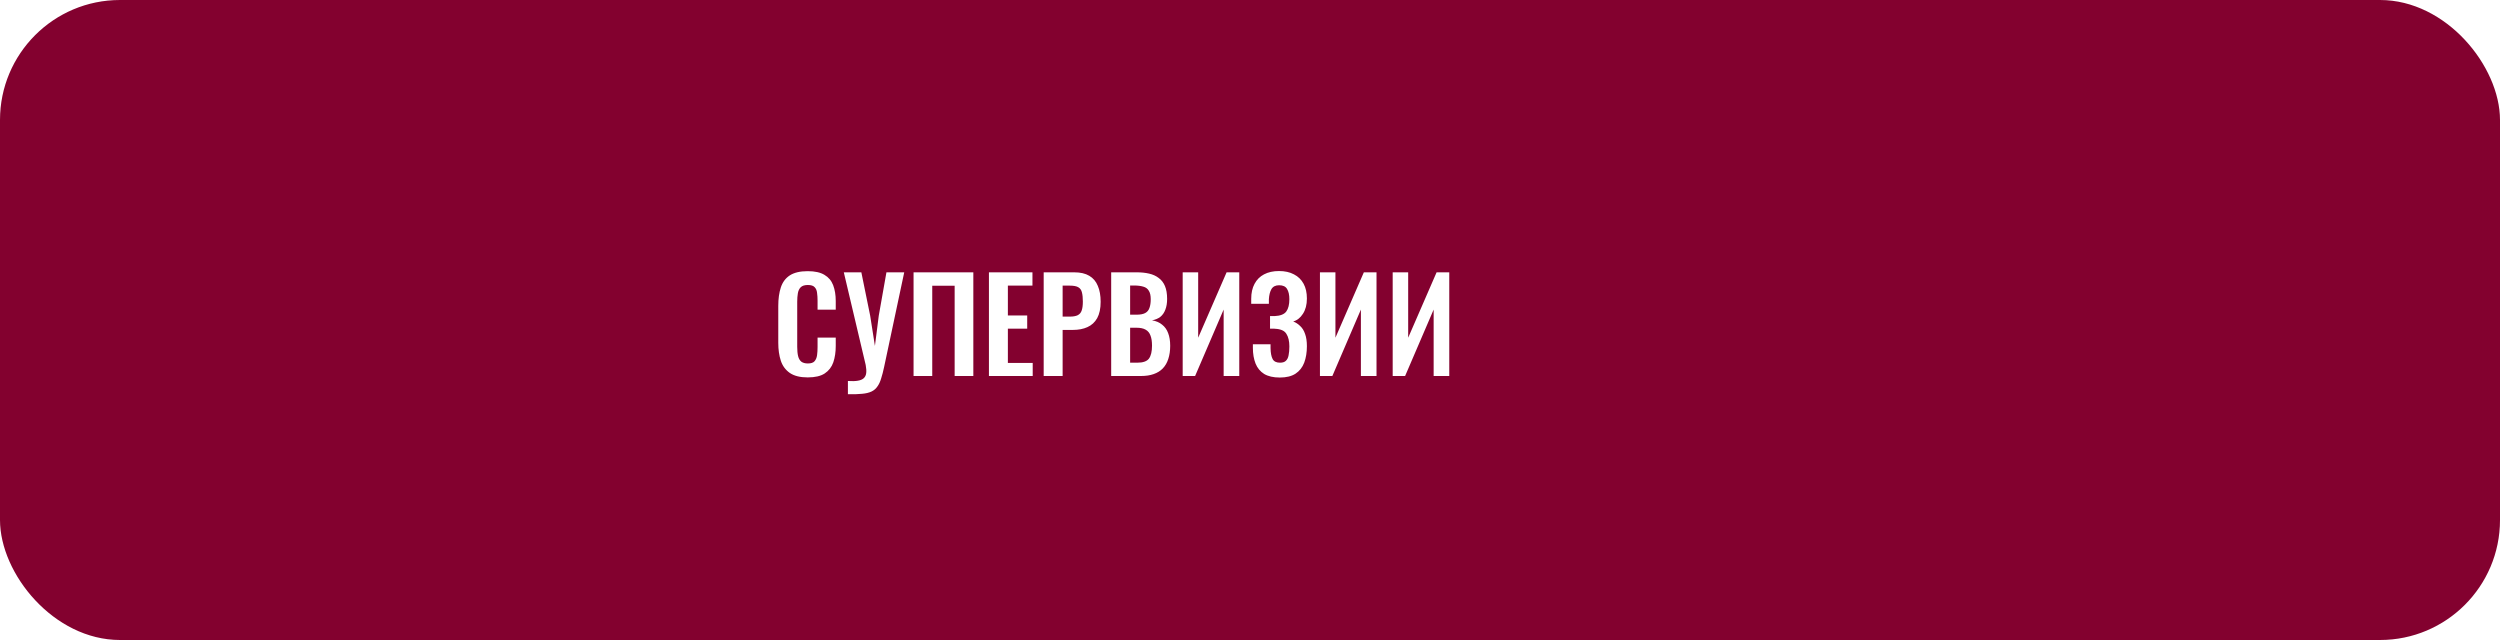 <?xml version="1.0" encoding="UTF-8"?> <svg xmlns="http://www.w3.org/2000/svg" width="625" height="160" viewBox="0 0 625 160" fill="none"> <g filter="url(#filter0_i_60_257)"> <rect width="625" height="160" rx="30" fill="#83012F"></rect> </g> <path d="M201.928 94.352C200.029 94.352 198.536 93.979 197.448 93.232C196.381 92.485 195.635 91.472 195.208 90.192C194.781 88.891 194.568 87.397 194.568 85.712V76.464C194.568 74.693 194.781 73.157 195.208 71.856C195.635 70.555 196.381 69.552 197.448 68.848C198.536 68.144 200.029 67.792 201.928 67.792C203.72 67.792 205.117 68.101 206.12 68.72C207.144 69.317 207.869 70.181 208.296 71.312C208.723 72.443 208.936 73.755 208.936 75.248V77.424H204.392V75.184C204.392 74.459 204.349 73.797 204.264 73.2C204.2 72.603 203.997 72.133 203.656 71.792C203.336 71.429 202.771 71.248 201.96 71.248C201.149 71.248 200.552 71.44 200.168 71.824C199.805 72.187 199.571 72.688 199.464 73.328C199.357 73.947 199.304 74.651 199.304 75.44V86.704C199.304 87.643 199.379 88.421 199.528 89.04C199.677 89.637 199.944 90.096 200.328 90.416C200.733 90.715 201.277 90.864 201.96 90.864C202.749 90.864 203.304 90.683 203.624 90.32C203.965 89.936 204.179 89.435 204.264 88.816C204.349 88.197 204.392 87.504 204.392 86.736V84.4H208.936V86.48C208.936 88.016 208.733 89.381 208.328 90.576C207.923 91.749 207.208 92.677 206.184 93.36C205.181 94.021 203.763 94.352 201.928 94.352ZM211.977 98.544V95.248C212.98 95.312 213.801 95.291 214.441 95.184C215.103 95.077 215.604 94.864 215.945 94.544C216.287 94.224 216.489 93.797 216.553 93.264C216.617 92.709 216.575 92.037 216.425 91.248L210.953 68.08H215.337L217.545 78.928L218.729 86.48L219.689 78.928L221.609 68.08H226.057L221.033 91.728C220.799 92.837 220.553 93.787 220.297 94.576C220.063 95.387 219.753 96.059 219.369 96.592C219.007 97.147 218.516 97.573 217.897 97.872C217.279 98.171 216.489 98.363 215.529 98.448C214.569 98.555 213.385 98.587 211.977 98.544ZM228.39 94V68.08H243.333V94H238.662V71.44H233.062V94H228.39ZM247.233 94V68.08H258.113V71.408H251.969V78.864H256.801V82.16H251.969V90.736H258.177V94H247.233ZM260.921 94V68.08H268.537C270.094 68.08 271.353 68.368 272.313 68.944C273.294 69.52 274.009 70.363 274.457 71.472C274.926 72.56 275.161 73.883 275.161 75.44C275.161 77.125 274.873 78.491 274.297 79.536C273.721 80.56 272.91 81.307 271.865 81.776C270.841 82.245 269.625 82.48 268.217 82.48H265.657V94H260.921ZM265.657 79.152H267.449C268.302 79.152 268.963 79.035 269.433 78.8C269.923 78.544 270.254 78.149 270.425 77.616C270.617 77.061 270.713 76.325 270.713 75.408C270.713 74.469 270.638 73.712 270.489 73.136C270.361 72.539 270.062 72.101 269.593 71.824C269.145 71.547 268.43 71.408 267.449 71.408H265.657V79.152ZM277.796 94V68.08H284.164C285.316 68.08 286.35 68.187 287.268 68.4C288.206 68.613 289.006 68.976 289.668 69.488C290.35 69.979 290.873 70.651 291.236 71.504C291.598 72.357 291.78 73.435 291.78 74.736C291.78 75.781 291.63 76.677 291.332 77.424C291.054 78.171 290.638 78.768 290.084 79.216C289.529 79.643 288.836 79.931 288.004 80.08C289.028 80.251 289.87 80.613 290.532 81.168C291.214 81.701 291.716 82.405 292.036 83.28C292.377 84.155 292.548 85.211 292.548 86.448C292.548 87.685 292.388 88.784 292.068 89.744C291.769 90.683 291.31 91.472 290.692 92.112C290.094 92.731 289.337 93.2 288.42 93.52C287.524 93.84 286.468 94 285.252 94H277.796ZM282.532 90.672H284.324C285.753 90.672 286.724 90.331 287.236 89.648C287.748 88.944 288.004 87.867 288.004 86.416C288.004 85.371 287.876 84.528 287.62 83.888C287.385 83.227 286.98 82.736 286.404 82.416C285.849 82.096 285.102 81.936 284.164 81.936H282.532V90.672ZM282.532 78.672H284.132C285.07 78.672 285.796 78.533 286.308 78.256C286.82 77.979 287.172 77.552 287.364 76.976C287.577 76.4 287.684 75.675 287.684 74.8C287.684 73.883 287.524 73.179 287.204 72.688C286.905 72.176 286.446 71.835 285.828 71.664C285.209 71.472 284.42 71.376 283.46 71.376H282.532V78.672ZM295.672 94V68.08H299.544V84.432L306.648 68.08H309.816V94H305.912V77.392L298.776 94H295.672ZM319.94 94.384C318.34 94.384 317.038 94.085 316.036 93.488C315.054 92.869 314.34 92.005 313.892 90.896C313.444 89.765 313.22 88.453 313.22 86.96V86.064H317.636C317.636 86.171 317.636 86.32 317.636 86.512C317.636 86.683 317.636 86.853 317.636 87.024C317.657 88.219 317.828 89.125 318.148 89.744C318.468 90.363 319.086 90.672 320.004 90.672C320.665 90.672 321.156 90.512 321.476 90.192C321.817 89.872 322.041 89.413 322.148 88.816C322.276 88.197 322.34 87.461 322.34 86.608C322.34 85.285 322.094 84.24 321.604 83.472C321.134 82.683 320.185 82.256 318.756 82.192C318.692 82.171 318.585 82.16 318.436 82.16C318.308 82.16 318.158 82.16 317.988 82.16C317.817 82.16 317.657 82.16 317.508 82.16V79.024C317.636 79.024 317.764 79.024 317.892 79.024C318.02 79.024 318.148 79.024 318.276 79.024C318.425 79.024 318.542 79.024 318.628 79.024C320.078 78.96 321.06 78.576 321.572 77.872C322.084 77.168 322.34 76.144 322.34 74.8C322.34 73.712 322.148 72.859 321.764 72.24C321.401 71.621 320.74 71.312 319.78 71.312C318.884 71.312 318.244 71.632 317.86 72.272C317.497 72.912 317.284 73.755 317.22 74.8C317.22 74.885 317.22 75.045 317.22 75.28C317.22 75.493 317.22 75.717 317.22 75.952H312.804V74.704C312.804 73.232 313.081 71.984 313.636 70.96C314.19 69.915 314.98 69.125 316.004 68.592C317.049 68.037 318.297 67.76 319.748 67.76C321.22 67.76 322.468 68.037 323.492 68.592C324.537 69.125 325.337 69.904 325.892 70.928C326.446 71.931 326.724 73.168 326.724 74.64C326.724 76.176 326.393 77.445 325.732 78.448C325.092 79.451 324.281 80.091 323.3 80.368C323.961 80.624 324.548 81.008 325.06 81.52C325.593 82.011 325.998 82.672 326.276 83.504C326.574 84.315 326.724 85.328 326.724 86.544C326.724 88.101 326.5 89.477 326.052 90.672C325.604 91.845 324.878 92.763 323.876 93.424C322.894 94.064 321.582 94.384 319.94 94.384ZM329.985 94V68.08H333.857V84.432L340.961 68.08H344.129V94H340.225V77.392L333.089 94H329.985ZM348.172 94V68.08H352.044V84.432L359.148 68.08H362.316V94H358.412V77.392L351.276 94H348.172Z" fill="white"></path> <defs> <filter id="filter0_i_60_257" x="0" y="0" width="625" height="160" filterUnits="userSpaceOnUse" color-interpolation-filters="sRGB"> <feFlood flood-opacity="0" result="BackgroundImageFix"></feFlood> <feBlend mode="normal" in="SourceGraphic" in2="BackgroundImageFix" result="shape"></feBlend> <feColorMatrix in="SourceAlpha" type="matrix" values="0 0 0 0 0 0 0 0 0 0 0 0 0 0 0 0 0 0 127 0" result="hardAlpha"></feColorMatrix> <feMorphology radius="5" operator="erode" in="SourceAlpha" result="effect1_innerShadow_60_257"></feMorphology> <feOffset></feOffset> <feGaussianBlur stdDeviation="16.5"></feGaussianBlur> <feComposite in2="hardAlpha" operator="arithmetic" k2="-1" k3="1"></feComposite> <feColorMatrix type="matrix" values="0 0 0 0 1 0 0 0 0 1 0 0 0 0 1 0 0 0 0.3 0"></feColorMatrix> <feBlend mode="normal" in2="shape" result="effect1_innerShadow_60_257"></feBlend> </filter> </defs> </svg> 